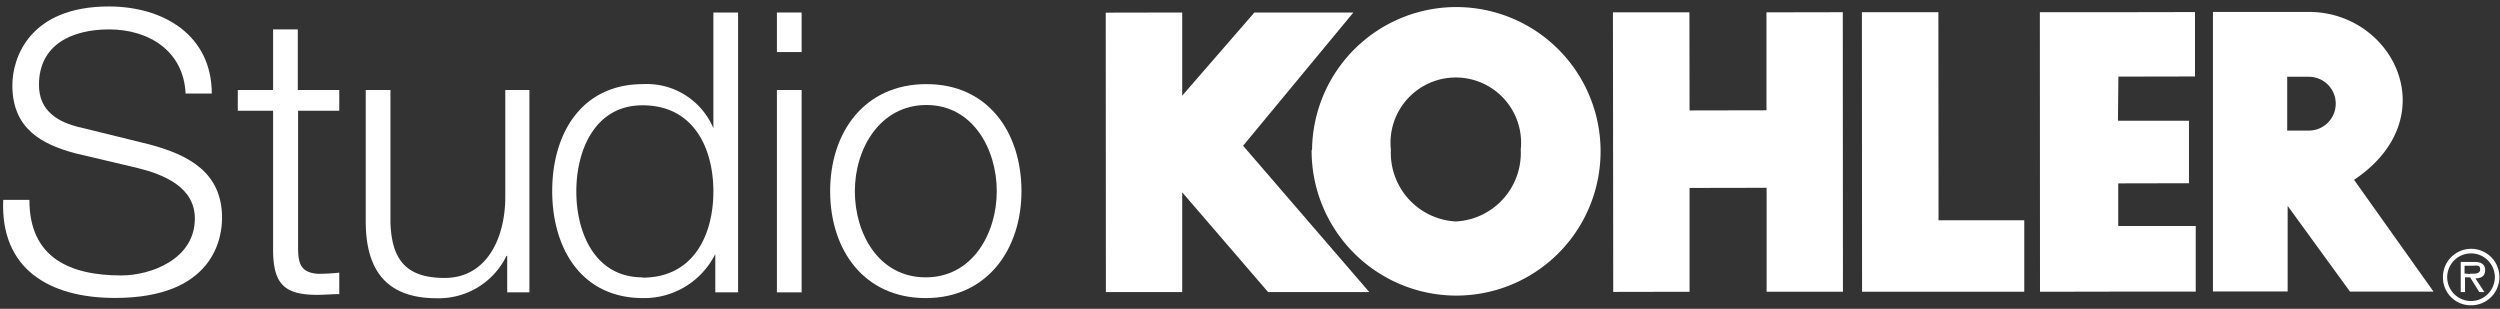 <svg id="Layer_1" data-name="Layer 1" xmlns="http://www.w3.org/2000/svg" viewBox="0 0 170 21"><rect x="0" y="0" width="170" height="21" fill="#333333" stroke="none"/><defs><style>.cls-1{fill:#fff;}</style></defs><g id="Navigation"><g id="home_desktop_hd" data-name="home desktop hd"><g id="menu_desktop_hd-white" data-name="menu desktop hd-white"><g id="StudioKOHLER_Logo" data-name="StudioKOHLER Logo"><g id="Group"><polygon id="Path" class="cls-1" points="126.62 19.84 126.61 0.83 131.81 0.83 131.82 14.98 137.65 14.98 137.65 19.84 126.62 19.84"/><polygon id="Path-2" data-name="Path" class="cls-1" points="109.7 19.85 109.68 0.84 114.88 0.84 114.89 7.51 120.12 7.5 120.12 0.84 125.31 0.83 125.32 19.84 120.13 19.84 120.13 12.77 114.89 12.78 114.89 19.84 109.7 19.85"/><polygon id="Path-3" data-name="Path" class="cls-1" points="92.03 0.85 84.53 9.91 93.11 19.86 86.23 19.86 80.4 13.09 80.39 13.09 80.39 19.86 75.2 19.86 75.19 0.86 80.39 0.85 80.39 6.55 80.35 6.55 85.3 0.85 92.03 0.85"/><path id="Shape" class="cls-1" d="M89.22,10.19A9.81,9.81,0,1,1,99,20.1a9.85,9.85,0,0,1-9.81-9.91M99,15.06a4.66,4.66,0,0,0,4.41-4.88,4.44,4.44,0,1,0-8.83,0A4.67,4.67,0,0,0,99,15.06"/><polygon id="Path-4" data-name="Path" class="cls-1" points="143.92 0.83 149.26 0.82 149.26 5.2 144.05 5.21 144.02 8.21 148.85 8.21 148.85 12.46 144.04 12.47 144.04 15.37 149.31 15.37 149.31 19.83 143.97 19.83 138.72 19.84 138.71 0.83 143.92 0.83"/><path id="Shape-2" data-name="Shape" class="cls-1" d="M160.07,12.22l5.41,7.61H159.8L155.56,14v5.82h-5.08V.81H157c5.73,0,9.37,7.18,3.09,11.41ZM157,8.88a1.83,1.83,0,1,0,0-3.66h-1.47V8.88Z"/><path id="Shape-3" data-name="Shape" class="cls-1" d="M166.12,18.86a1.92,1.92,0,1,1,1.92,1.9,1.89,1.89,0,0,1-1.92-1.9Zm3.53,0a1.62,1.62,0,1,0-1.6,1.61,1.63,1.63,0,0,0,1.6-1.61Zm-.71,1h-.35l-.62-1h-.35v1h-.29V17.81h.92c.37,0,.74.1.74.55s-.3.56-.66.57Zm-1-1.25c.26,0,.71.05.71-.29s-.28-.25-.51-.25h-.55v.53S168,18.64,168,18.64Z"/></g><g id="Group-2" data-name="Group"><path id="Path-5" data-name="Path" class="cls-1" d="M2,13.61C2,17.53,4.76,18.73,8.25,18.73c2,0,5-1.1,5-3.87,0-2.15-2.13-3-3.91-3.44l-4.24-1C2.89,9.82.84,8.79.84,5.8.84,3.94,2,.44,7.4.44c3.78,0,7,2,7,5.92H12.62C12.49,3.48,10.14,2,7.42,2,4.94,2,2.65,3,2.65,5.77c0,1.79,1.3,2.56,2.88,2.91l4.63,1.14c2.7.72,4.94,1.92,4.94,5,0,1.31-.53,5.44-7.28,5.44-4.5,0-7.81-2-7.6-6.67H2Z"/><path id="Path-6" data-name="Path" class="cls-1" d="M20.27,6.12h2.8V7.53h-2.8v9.28c0,1.09.16,1.73,1.36,1.81a13.9,13.9,0,0,0,1.44-.08V20c-.51,0-1,.05-1.5.05-2.24,0-3-.74-3-3.09V7.53h-2.4V6.12h2.4V2h1.68V6.12Z"/><path id="Path-7" data-name="Path" class="cls-1" d="M36,19.88H34.49V17.4h-.05a5.12,5.12,0,0,1-4.75,2.88c-3.49,0-4.82-2-4.82-5.23V6.12h1.68v9c.08,2.47,1,3.78,3.68,3.78,2.88,0,4.13-2.72,4.13-5.52V6.12H36Z"/><path id="Shape-4" data-name="Shape" class="cls-1" d="M50.19,19.88H48.64V17.27h0a5.4,5.4,0,0,1-4.91,3c-4.18,0-6.18-3.36-6.18-7.28s2-7.27,6.18-7.27a4.91,4.91,0,0,1,4.78,3h0V.85h1.68Zm-6.5-1c3.54,0,4.82-3,4.82-5.86s-1.28-5.86-4.82-5.86c-3.2,0-4.5,3-4.5,5.86S40.49,18.86,43.69,18.86Z"/><path id="Shape-5" data-name="Shape" class="cls-1" d="M52.83.85h1.68V3.54H52.83Zm0,5.27h1.68V19.88H52.83Z"/><path id="Shape-6" data-name="Shape" class="cls-1" d="M69.46,13c0,3.94-2.32,7.27-6.51,7.27S56.45,17,56.45,13,58.77,5.72,63,5.72,69.46,9.05,69.46,13ZM58.13,13c0,2.9,1.63,5.86,4.82,5.86s4.83-3,4.83-5.86S66.15,7.14,63,7.14,58.13,10.09,58.13,13Z"/></g></g></g></g></g></svg>